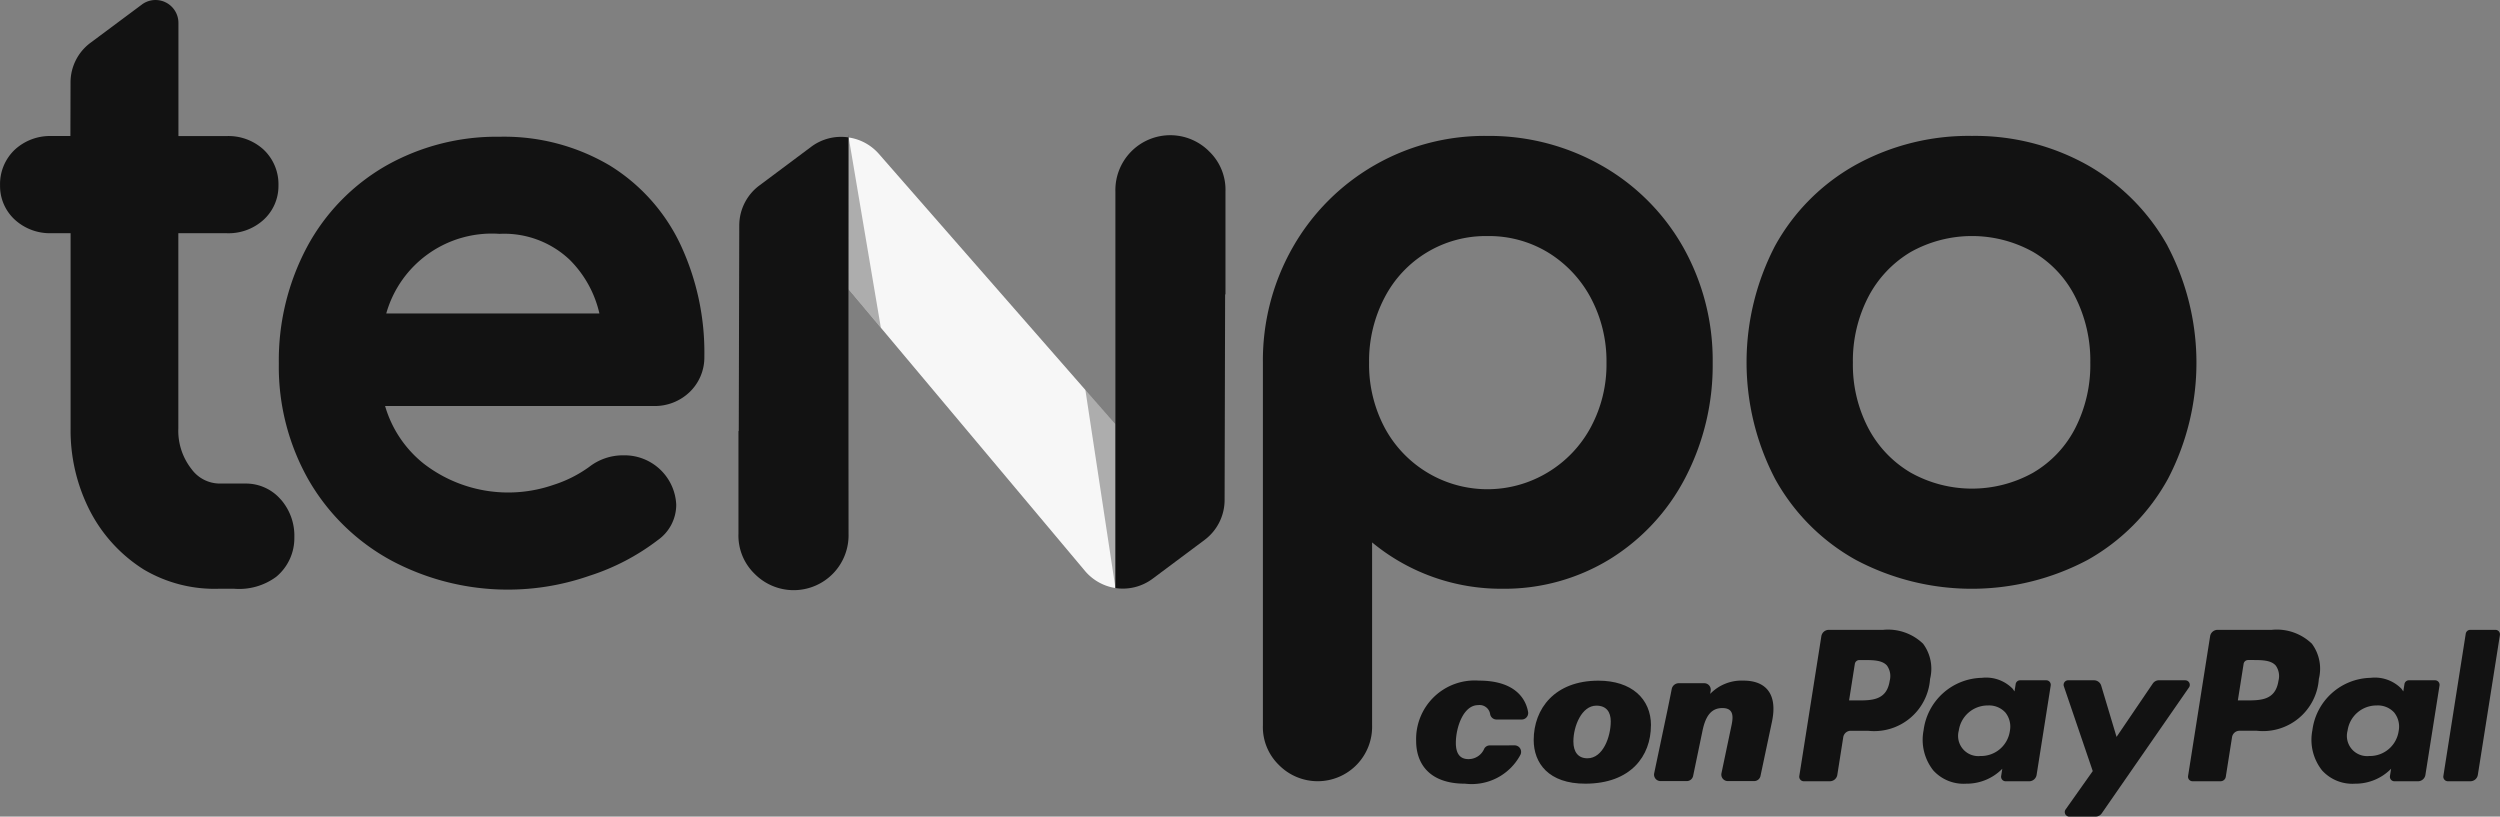 <svg xmlns="http://www.w3.org/2000/svg" xmlns:xlink="http://www.w3.org/1999/xlink" width="149.016" height="48.674" viewBox="0 0 149.016 48.674"><rect x="0" y="0" width="149.016" height="48.674" fill="#808080" stroke="none"/><defs><style>.a{fill:none;}.b{fill:#121212;}.c{fill:#f7f7f7;}.d{opacity:0.3;mix-blend-mode:multiply;isolation:isolate;}.e{clip-path:url(#a);}.f{clip-path:url(#b);}.g{clip-path:url(#c);}</style><clipPath id="a"><rect class="a" width="2.242" height="12.108"/></clipPath><clipPath id="b"><rect class="a" width="1.794" height="11.819"/></clipPath><clipPath id="c"><path class="a" d="M466.075,122.6l-1.84-.33.082,11.63,1.97.531Z" transform="translate(-464.235 -122.274)"/></clipPath></defs><g transform="translate(-156.902 -75.679)"><g transform="translate(241.317 113.222)"><g transform="translate(0 3.025)"><path class="b" d="M676.4,326.381a.389.389,0,0,1,.349.559,3.292,3.292,0,0,1-3.3,1.726c-2.205,0-2.917-1.273-2.917-2.537a3.492,3.492,0,0,1,3.74-3.607c2.147,0,2.793,1.071,2.932,1.865a.387.387,0,0,1-.383.454h-1.5a.386.386,0,0,1-.378-.314.636.636,0,0,0-.716-.544c-.883,0-1.329,1.332-1.329,2.252,0,.622.234.966.749.966a1.014,1.014,0,0,0,.944-.624.377.377,0,0,1,.334-.193Z" transform="translate(-670.535 -322.521)"/><path class="b" d="M720.1,325.189c0,1.825-1.2,3.469-3.9,3.476-2.208.007-3.088-1.234-3.088-2.6,0-1.871,1.258-3.54,3.855-3.54,1.971,0,3.137,1.075,3.137,2.668m-4.626.959c0,.625.285,1,.836,1,.927,0,1.391-1.275,1.391-2.2,0-.557-.256-.938-.859-.938-.879,0-1.368,1.236-1.368,2.129" transform="translate(-706.109 -322.521)"/><path class="b" d="M757.614,324.279c.111-.541.191-.934.253-1.255a.43.43,0,0,1,.423-.347h1.517a.387.387,0,0,1,.383.441c-.01.074-.021.143-.03.195a2.6,2.6,0,0,1,1.984-.791c1.352,0,2.042.815,1.7,2.443l-.685,3.239a.387.387,0,0,1-.379.307h-1.57a.387.387,0,0,1-.378-.466l.611-2.913c.114-.562.058-.974-.556-.974s-.987.4-1.183,1.344l-.561,2.7a.387.387,0,0,1-.379.309H757.2a.387.387,0,0,1-.378-.466Z" transform="translate(-742.637 -322.521)"/></g><g transform="translate(22.832)"><path class="b" d="M955.473,304.115h-3.249a.451.451,0,0,0-.446.381l-1.314,8.331a.271.271,0,0,0,.267.313H952.4a.317.317,0,0,0,.312-.267l.373-2.362a.451.451,0,0,1,.446-.381h1.028a3.337,3.337,0,0,0,3.7-3.088,2.5,2.5,0,0,0-.415-2.1,3.013,3.013,0,0,0-2.368-.83m.375,3.043c-.178,1.166-1.068,1.166-1.93,1.166h-.49l.343-2.178a.272.272,0,0,1,.268-.229h.225c.586,0,1.14,0,1.426.334a1.083,1.083,0,0,1,.158.906" transform="translate(-927.288 -304.115)"/><path class="b" d="M814.472,304.115h-3.249a.451.451,0,0,0-.446.381l-1.314,8.331a.271.271,0,0,0,.268.313h1.552a.452.452,0,0,0,.446-.381l.354-2.247a.452.452,0,0,1,.446-.381h1.028a3.337,3.337,0,0,0,3.7-3.088,2.5,2.5,0,0,0-.415-2.1,3.013,3.013,0,0,0-2.367-.83m.375,3.043c-.178,1.166-1.068,1.166-1.93,1.166h-.49l.343-2.178a.272.272,0,0,1,.268-.229h.225c.586,0,1.14,0,1.426.334a1.082,1.082,0,0,1,.158.906" transform="translate(-809.46 -304.115)"/><path class="b" d="M861.634,321.658h-1.556a.269.269,0,0,0-.267.228l-.069.435-.109-.157a2.214,2.214,0,0,0-1.838-.652,3.578,3.578,0,0,0-3.473,3.129,2.938,2.938,0,0,0,.579,2.39,2.434,2.434,0,0,0,1.959.791,2.98,2.98,0,0,0,2.154-.89l-.069.433a.271.271,0,0,0,.268.313h1.4a.451.451,0,0,0,.446-.381l.841-5.326a.271.271,0,0,0-.268-.313m-2.168,3.028a1.735,1.735,0,0,1-1.756,1.486,1.205,1.205,0,0,1-1.288-1.513,1.741,1.741,0,0,1,1.743-1.5,1.31,1.31,0,0,1,1.037.424,1.341,1.341,0,0,1,.264,1.1" transform="translate(-846.911 -318.652)"/><path class="b" d="M1002.634,321.658h-1.555a.269.269,0,0,0-.267.228l-.069.435-.109-.157a2.214,2.214,0,0,0-1.838-.652,3.577,3.577,0,0,0-3.473,3.129,2.936,2.936,0,0,0,.579,2.39,2.435,2.435,0,0,0,1.96.791,2.979,2.979,0,0,0,2.154-.89l-.069.433a.271.271,0,0,0,.268.313h1.4a.452.452,0,0,0,.446-.381l.841-5.326a.271.271,0,0,0-.268-.313m-2.168,3.028a1.734,1.734,0,0,1-1.756,1.486,1.205,1.205,0,0,1-1.288-1.513,1.74,1.74,0,0,1,1.743-1.5,1.31,1.31,0,0,1,1.037.424,1.34,1.34,0,0,1,.264,1.1" transform="translate(-964.738 -318.652)"/><path class="b" d="M912.6,322.4h-1.563a.452.452,0,0,0-.374.2l-2.157,3.177-.914-3.053a.452.452,0,0,0-.433-.322h-1.537a.271.271,0,0,0-.257.358l1.722,5.054L905.47,330.1a.271.271,0,0,0,.221.428h1.562a.45.45,0,0,0,.371-.195l5.2-7.505a.271.271,0,0,0-.223-.425" transform="translate(-889.593 -319.396)"/><path class="b" d="M1044.4,304.344l-1.334,8.483a.272.272,0,0,0,.268.313h1.341a.452.452,0,0,0,.446-.381l1.315-8.331a.27.27,0,0,0-.268-.313h-1.5a.271.271,0,0,0-.267.229" transform="translate(-1004.673 -304.115)"/></g></g><g transform="translate(156.902 75.679)"><path class="c" d="M464.63,134.563l14.1,16.8a2.97,2.97,0,0,0,1.808,1.016v-9.765l-14.1-16.117a2.958,2.958,0,0,0-1.812-.977Z" transform="translate(-414.055 -117.328)"/><path class="b" d="M628.319,130.946a6.776,6.776,0,0,1,3.6.969,7.073,7.073,0,0,1,2.552,2.695,8.015,8.015,0,0,1,.946,3.884,7.886,7.886,0,0,1-.943,3.86,7,7,0,0,1-2.554,2.677,6.95,6.95,0,0,1-9.729-2.669,8.038,8.038,0,0,1-.925-3.867,8.15,8.15,0,0,1,.928-3.891,6.784,6.784,0,0,1,6.125-3.658m6.827-4.193h0a13.52,13.52,0,0,0-6.827-1.776,13.143,13.143,0,0,0-11.606,6.648,13.6,13.6,0,0,0-1.776,6.87v21.611a3.146,3.146,0,0,0,.944,2.357,3.245,3.245,0,0,0,5.565-2.357v-10.9a12.06,12.06,0,0,0,7.777,2.762,12.021,12.021,0,0,0,6.4-1.768,12.425,12.425,0,0,0,4.5-4.864,14.51,14.51,0,0,0,1.624-6.842A13.744,13.744,0,0,0,640,131.63a12.893,12.893,0,0,0-4.852-4.877" transform="translate(-539.66 -116.875)"/><path class="b" d="M807.5,145.049a7.482,7.482,0,0,1-7.307,0,6.674,6.674,0,0,1-2.521-2.642,8.143,8.143,0,0,1-.924-3.91,8.273,8.273,0,0,1,.927-3.938,6.726,6.726,0,0,1,2.518-2.66,7.483,7.483,0,0,1,7.307,0,6.469,6.469,0,0,1,2.49,2.652,8.409,8.409,0,0,1,.91,3.945,8.282,8.282,0,0,1-.907,3.919,6.51,6.51,0,0,1-2.493,2.633m8-13.529a12.547,12.547,0,0,0-4.789-4.813,13.733,13.733,0,0,0-6.868-1.728,13.934,13.934,0,0,0-6.931,1.728,12.339,12.339,0,0,0-4.8,4.818,15.041,15.041,0,0,0,0,13.9,12.343,12.343,0,0,0,4.8,4.82,14.732,14.732,0,0,0,13.843,0,12.38,12.38,0,0,0,4.77-4.819,14.947,14.947,0,0,0-.026-13.9" transform="translate(-686.304 -116.877)"/><path class="b" d="M277.133,135.8H264.428a6.539,6.539,0,0,1,6.753-4.747,5.677,5.677,0,0,1,4.175,1.539,6.57,6.57,0,0,1,1.778,3.208m.553-8.859a12.355,12.355,0,0,0-6.505-1.676A13.38,13.38,0,0,0,264.4,127a12.269,12.269,0,0,0-4.7,4.846,14.37,14.37,0,0,0-1.675,6.941,13.643,13.643,0,0,0,1.778,6.941,12.638,12.638,0,0,0,4.955,4.811,14.76,14.76,0,0,0,11.767.9,13.441,13.441,0,0,0,4.088-2.131,2.577,2.577,0,0,0,1.1-2.116,3.083,3.083,0,0,0-3.12-2.938,3.276,3.276,0,0,0-2.068.69,7.54,7.54,0,0,1-2.149,1.078,8.232,8.232,0,0,1-7.728-1.282,6.83,6.83,0,0,1-2.289-3.425h16a3,3,0,0,0,2.151-.83,2.863,2.863,0,0,0,.879-2.108,15.172,15.172,0,0,0-1.454-6.749,11.114,11.114,0,0,0-4.248-4.689" transform="translate(-241.405 -117.114)"/><path class="b" d="M431.269,142.857V125.352a2.973,2.973,0,0,0-2.209.55l-3.1,2.315a2.974,2.974,0,0,0-1.2,2.381l-.03,12.259h-.018v6.124a3.166,3.166,0,0,0,.953,2.374,3.271,3.271,0,0,0,5.609-2.374Z" transform="translate(-380.695 -117.162)"/><path class="b" d="M561.439,134.627v17.506a2.963,2.963,0,0,0,2.209-.55l3.1-2.314a2.978,2.978,0,0,0,1.2-2.381l.031-12.26H568V128.5a3.17,3.17,0,0,0-.952-2.375,3.271,3.271,0,0,0-5.609,2.375Z" transform="translate(-494.954 -117.081)"/><path class="b" d="M173.638,105.452h0a2.741,2.741,0,0,0-2.087-.95h-1.538a2.089,2.089,0,0,1-1.7-.87,3.689,3.689,0,0,1-.781-2.43V89.581h2.893a3.1,3.1,0,0,0,2.182-.795,2.727,2.727,0,0,0,.893-2.053,2.831,2.831,0,0,0-.895-2.144,3.105,3.105,0,0,0-2.181-.8h-2.886v-6.74a1.366,1.366,0,0,0-2.161-1.114l-.02.016-3.067,2.283a2.945,2.945,0,0,0-1.184,2.353l-.008,3.2h-1.118a3.1,3.1,0,0,0-2.181.8,2.827,2.827,0,0,0-.894,2.144,2.722,2.722,0,0,0,.892,2.053,3.1,3.1,0,0,0,2.182.795h1.131V101.2a10.508,10.508,0,0,0,1.146,4.916,9,9,0,0,0,3.208,3.505,8.278,8.278,0,0,0,4.551,1.149h.814a3.72,3.72,0,0,0,2.536-.709,2.992,2.992,0,0,0,1.082-2.35,3.279,3.279,0,0,0-.807-2.261" transform="translate(-156.902 -75.679)"/></g><g class="d" transform="translate(221.513 98.902)"><g transform="translate(0)"><g class="e"><g transform="translate(0.083 0.009)"><g class="f"><path d="M550.545,217.036l1.793,2.053v9.766Z" transform="translate(-550.545 -217.036)"/></g></g></g></g></g><g class="d" transform="translate(207.412 83.337)"><g transform="translate(0)"><g class="g"><path d="M464.535,133.6l-.019-9.232,1.948,11.53" transform="translate(-464.47 -124.026)"/></g></g></g></g></svg>